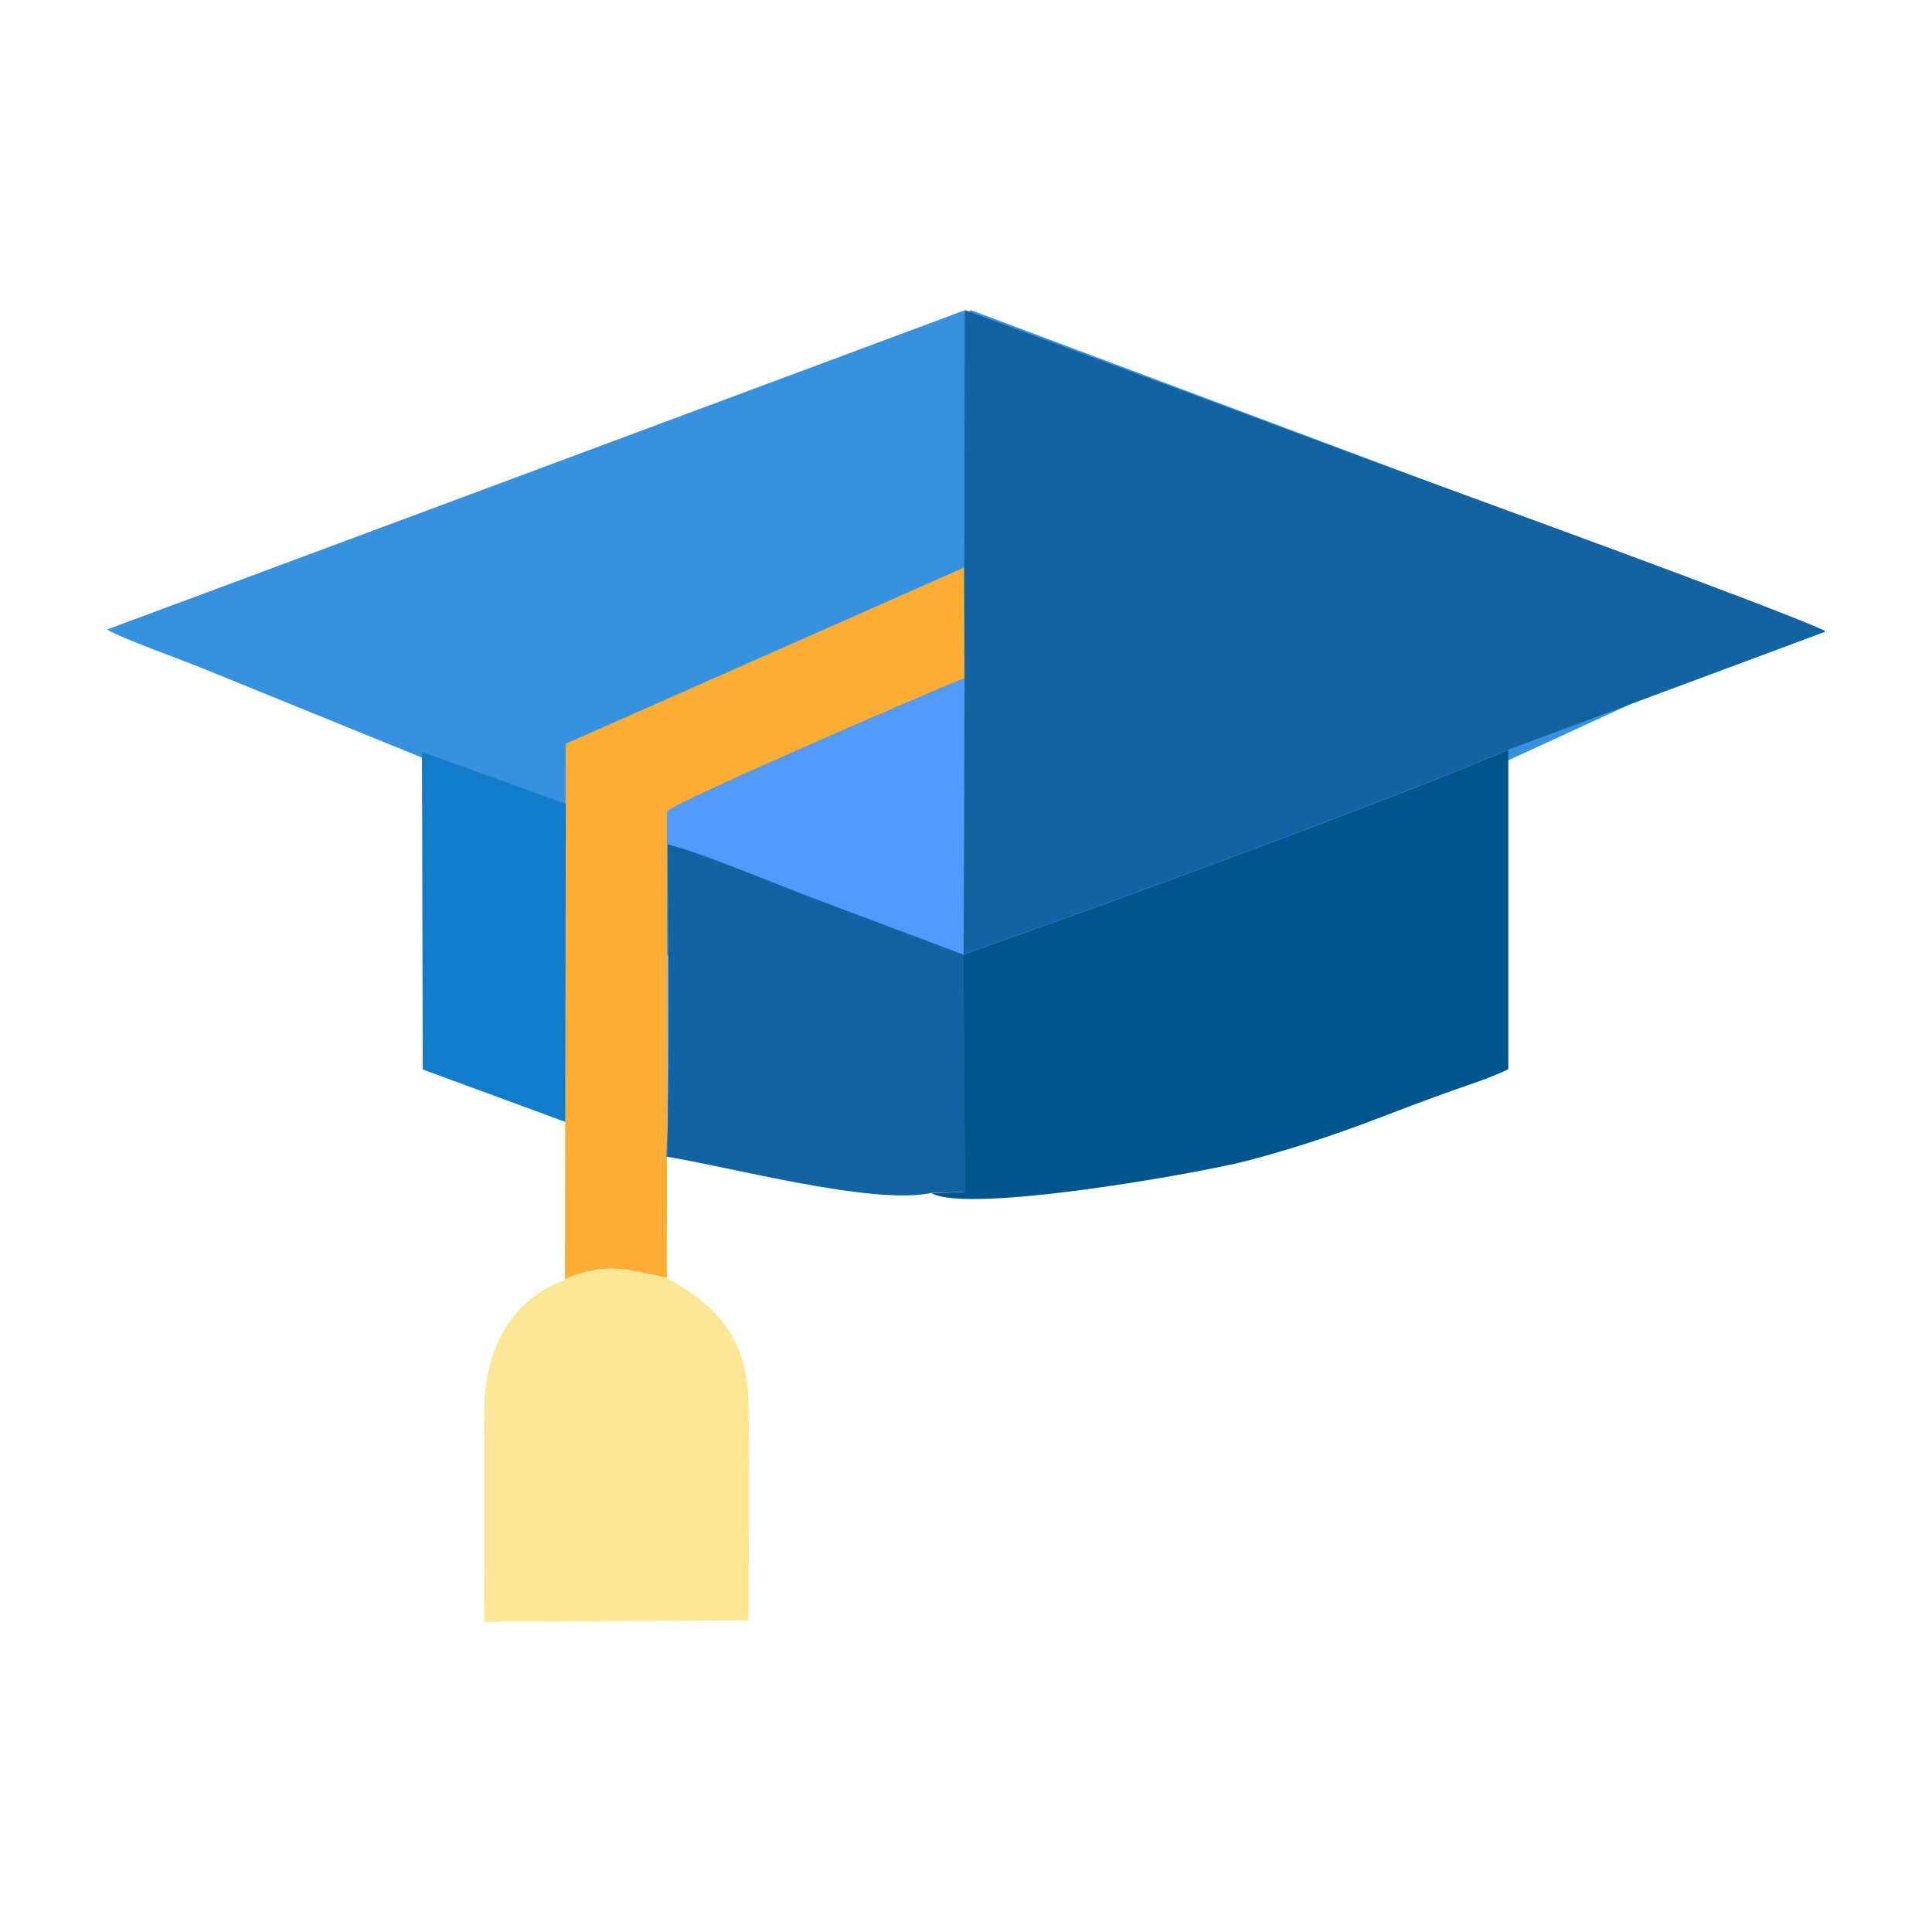 <?xml version="1.0" encoding="UTF-8"?>
<!DOCTYPE svg PUBLIC "-//W3C//DTD SVG 1.1//EN" "http://www.w3.org/Graphics/SVG/1.1/DTD/svg11.dtd">
<!-- Creator: CorelDRAW 2018 (64 Bit) -->
<svg xmlns="http://www.w3.org/2000/svg" xml:space="preserve" width="7.62mm" height="7.62mm" version="1.1" style="shape-rendering:geometricPrecision; text-rendering:geometricPrecision; image-rendering:optimizeQuality; fill-rule:evenodd; clip-rule:evenodd"
viewBox="0 0 12819 12819"
 xmlns:xlink="http://www.w3.org/1999/xlink">
 <defs>
  <style type="text/css">
   <![CDATA[
    .fil7 {fill:none}
    .fil2 {fill:#00568C}
    .fil6 {fill:#127CCB}
    .fil1 {fill:#1363A2}
    .fil0 {fill:#3791DF}
    .fil5 {fill:#539AFC}
    .fil4 {fill:#FBE795}
    .fil3 {fill:#FEAE36}
   ]]>
  </style>
 </defs>
 <g id="Capa_x0020_1">
  <g id="_2262726987984">
   <g>
    <polygon class="fil0" points="712,4177 6445,2059 11987,4135 10007,5045 6394,7913 2800,5027 "/>
    <g>
     <path class="fil1" d="M6397 3766l3 734 -6 1833 -961 -361c-233,-86 -806,-328 -1003,-370 0,286 14,1945 -12,2072 395,61 1376,327 1762,241l223 -6 -9 -1577 902 -322c711,-261 2060,-757 2712,-1036l2099 -781 0 -9c-385,-174 -2415,-909 -2842,-1066l-2864 -1061 -3 1707z"/>
     <path class="fil0" d="M2800 4989l954 345 0 -399 2643 -1169 3 -1707 -5688 2118c119,90 1879,691 2088,812z"/>
     <path class="fil2" d="M6393 6333l9 1577 -223 6c246,142 1804,-137 2095,-214 316,-83 605,-180 891,-290 143,-55 281,-107 422,-158 123,-45 306,-102 421,-160l0 -2118c-651,279 -2001,775 -2712,1036l-902 322z"/>
     <path class="fil3" d="M3750 8488c271,-116 404,-65 675,-10l2 -3095c82,-74 1760,-800 1972,-883l-3 -734 -2643 1169 -4 3553z"/>
     <path class="fil4" d="M3750 8488l-20 13c-313,115 -519,425 -518,872 2,462 0,925 0,1387l1755 -9c0,-473 7,-951 0,-1423 -6,-455 -207,-660 -542,-849 -265,-54 -400,-108 -675,10z"/>
     <path class="fil5" d="M4427 7674l-10 1c27,-127 12,-1785 12,-2072 197,42 770,284 1003,370l961 361 6 -1833c-212,82 -1890,809 -1972,883l0 2291z"/>
     <polygon class="fil6" points="3751,7444 3754,5334 2800,4989 2805,7096 "/>
    </g>
   </g>
   <rect class="fil7" width="12819" height="12819"/>
  </g>
 </g>
</svg>

